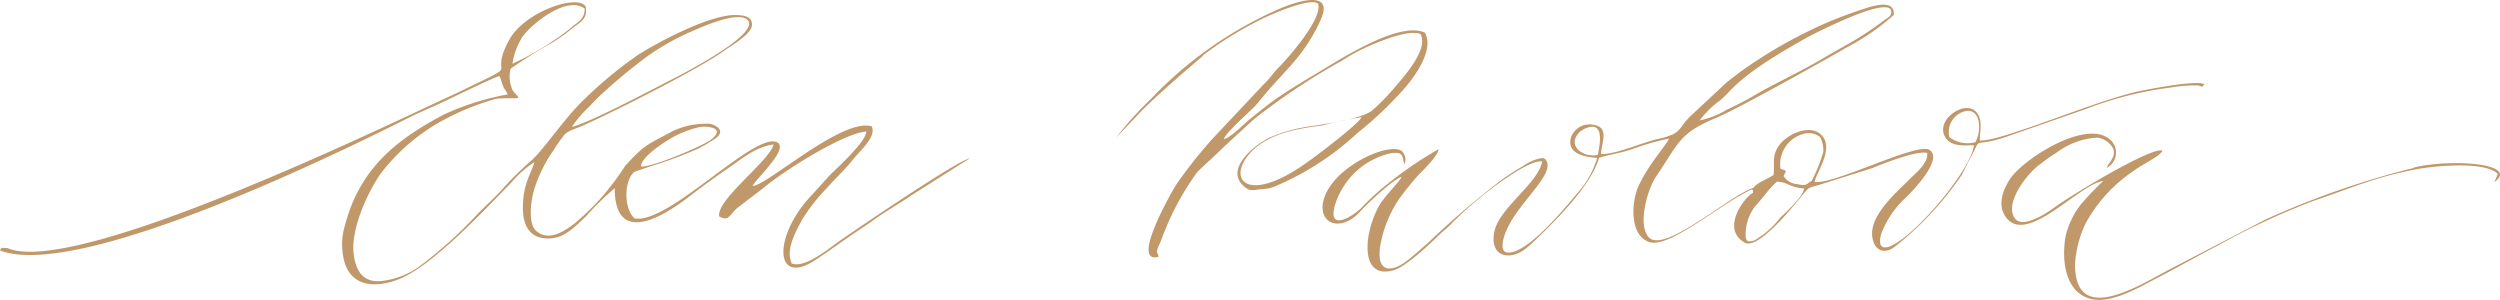 <svg xmlns="http://www.w3.org/2000/svg" viewBox="0 0 441.838 53">
  <defs>
    <style>
      .cls-1 {
        fill: #c19869;
      }
    </style>
  </defs>
  <g id="logo-gold" transform="translate(0 -0.039)">
    <path id="Path_49" data-name="Path 49" class="cls-1" d="M112.661,9.829a62.013,62.013,0,0,1,9.221-5.816c1.621-.932,9.546-4.519,11.126-3.344.892,2.655-5.29,9.627-7.255,11.613-.79.811-1.3,1.7-2.25,2.554l-9.242,9.829a83.1,83.1,0,0,0-6.384,8.107c-.689,1.135-8.107,13.964-3.081,12.667,0-.973-.466-.263-.142-1.419.142-.507.446-.993.649-1.581.405-1.135.851-2.148,1.317-3.263a48.334,48.334,0,0,1,4.965-8.613c.345-.446,2.148-2.027,3.83-3.648s3.729-3.466,5.614-5.208c.284-.263.567-.527.871-.77A116.166,116.166,0,0,1,137.164,10.8a38,38,0,0,1,4.053-2.27c2.148-.953,7.6-3.344,9.87-2.493,1.6,2.675-3.121,7.8-4.7,9.647a36.156,36.156,0,0,1-3.81,3.871c-2.027,1.662-9.667,2.574-12.16,3a27.947,27.947,0,0,0-5.877,1.763c-2.594,1.236-8.107,5.512-4.682,8.593,1.216,1.094,1.662.689,3.141.567a6.85,6.85,0,0,0,2.959-.75,49.309,49.309,0,0,0,13.9-9.079,66.473,66.473,0,0,0,7.965-7.478c2.027-2.148,5.877-7.357,4.053-10.376-4.5-2.027-14.693,4.56-18.443,6.81-2.756,1.642-5.391,3.2-8.107,5.087-.73.507-2.817,2.148-4.58,3.587-.811.689-3.4,3.283-4.4,3.324.77-1.662,4.945-4.965,6.222-6.607,1.905-2.432,4.742-5.31,6.08-6.911a29.913,29.913,0,0,0,5.006-7.944c2.027-5.229-5.33-2.473-7.478-1.54a69.8,69.8,0,0,0-22.759,15.99,57.72,57.72,0,0,0-6.08,6.769l3.526-3.709c2.412-2.7,8.958-8.33,11.815-10.741m18.949,18.422c-11.41,8.431-15.159,3.141-10.133-1.743,3.263-3.1,8.107-3.83,12.342-4.4a68.463,68.463,0,0,1,6.85-1.439C140.386,21.787,132.624,27.664,131.631,28.333Z" transform="translate(99.934 0)"/>
    <path id="Path_50" data-name="Path 50" class="cls-1" d="M247.524,17.726a151.023,151.023,0,0,0-26.346,9.16l-17.571,9.14c-5.756,3.141-16.213,9.363-16.051-1.419a18.99,18.99,0,0,1,1.885-7.093,26.346,26.346,0,0,1,8.471-9.242c1.642-1.236,4.8-2.655,5.087-3.587-2.027-.669-16.213,7.924-19.03,10.012-1.277.932-5.553,3.851-7.012,2.027-2.027-2.554,2.027-7.965,4.479-9.667a28.621,28.621,0,0,1,2.878-2.027,13.3,13.3,0,0,1,7.134-2.635,3.709,3.709,0,0,1,2.878,2.027c.446,1.561-.932,2.412-1.175,3.324a3.04,3.04,0,0,0,.345-5.188c-4.317-3.3-15.159,3.668-17.47,7.195-1.216,1.885-2.25,4.54-.73,6.668,3.709,5.188,12.889-5.8,17.247-6.364a49.666,49.666,0,0,0-4.053,4.256,14.572,14.572,0,0,0-2.614,5.512c-.709,4.053-.2,9.931,4.5,11.086,3.668.912,8.775-2.209,11.957-3.851,3.567-1.844,6.992-3.81,10.559-5.654a126.263,126.263,0,0,1,16.72-7.8c6.83-2.31,11.126-4.317,18.6-5.675,2.979-.527,11.836-1.419,14.065.892l-.628,1.439c4.519-3.243-7.336-4.2-14.187-2.594" transform="translate(179.186 11.964)"/>
    <path id="Path_51" data-name="Path 51" class="cls-1" d="M250.318,18.858a64.1,64.1,0,0,1,15.24-3.81,23.9,23.9,0,0,1,4.5-.324c.77.122.527.567,1.115-.223-1.419-.73-9.019.75-11.025,1.135-7.782,1.52-24.887,9.079-28.657,8.816,0-1.662.588-3.547-.547-4.945-2.027-2.493-7.661,1.479-5.431,4.56,1.094,1.5,3.263,1.257,4.925,1.216-.284,3.729-8.856,14.409-13.822,17.368-2.027,1.216-3.263.953-2.554-1.7a16.943,16.943,0,0,1,4.256-6.323c1.317-1.216,6.789-6.931,4.276-8.512-2.169-1.378-16.659,6.08-20.266,5.675,0-1.358,3.749-6.08,1.013-8.451-2.027-1.783-5.857,0-7.255,1.885s-.811,3.081-1.054,5.33c-.973.669-3,1.4-3.547,2.27-2.027.567-6.911,4.175-8.755,5.31s-7.62,5.188-9.566,3.587c-2.331-2.027-.405-8.654,1.054-10.8,4.053-5.958,4.053-7.722,10.66-10.458,3.628-1.5,19.294-10.235,22.982-12.4a41.586,41.586,0,0,0,8.431-5.8c.223-2.979-3.932-1.52-5.594-.973s-4.215,1.459-6.08,2.27a83.094,83.094,0,0,0-15.646,8.9c-.608.486-1.824,1.378-2.331,1.824L180.3,20.2c-1.6,1.581-1.561,2.412-3.121,3.2a13.3,13.3,0,0,1-2.837.831c-2.9.77-7.519,2.756-9.809,2.614.1-2.027,1.561-4.742-1.338-5.168a3.486,3.486,0,0,0-3.952,2.189c-.932,3.283,3.243,3.526,4.621,3.668a16.213,16.213,0,0,1-2.7,5.29c-2.29,2.7-9.687,12.018-13.295,11.41-1.378-.284-.446-3.081,0-3.952,2.027-4.864,8.633-9.87,6.972-12.342-.3-.3-.162-.365-.851-.365a7.863,7.863,0,0,0-3.182,1.378,43.009,43.009,0,0,0-3.729,2.391,153.124,153.124,0,0,0-13.112,11.207c-1.2,1.034-2.027,1.8-3.3,2.837-2.817,2.331-5.715,2.716-5.208-1.885a21.543,21.543,0,0,1,3.3-8.573,52.834,52.834,0,0,1,3.526-4.378c.871-.912,3.466-3.4,3.547-4.56a68.277,68.277,0,0,0-9.12,6.222,43.291,43.291,0,0,0-4.053,3.668,10.579,10.579,0,0,1-2.9,2.229c-4.236,2.027-2.027-3.445-.912-5.188A13.275,13.275,0,0,1,127.6,26.66c2.027-.142,1.763.426,2.189,2.027a2.027,2.027,0,0,0-.486-2.391c-2.351-1.581-12.16,2.817-13.781,8.634-1.135,4.276,3.06,5.877,6.506,2.027,1.2-1.317,5.695-5.594,7.276-6.08-.567,1.175-2.756,3.02-4.053,5.229-2.8,5.249-3.2,13.052,2.716,11.248,2.027-.608,5.918-4.2,7.64-5.9.892-.871,1.642-1.419,2.412-2.209a62.831,62.831,0,0,1,4.8-4.4c1.844-1.6,9.181-7.195,11.329-6.668-.689,3.668-6.972,7.823-8.269,11.734a6.263,6.263,0,0,0-.324,2.229c.2,3,3.081,3.222,5.269,1.723a15.787,15.787,0,0,0,2.027-1.743c3.77-3.587,9.951-9.708,11.349-14.612,1.844-.588,3.851-.831,5.837-1.52a43.594,43.594,0,0,1,6.506-1.865c-.162.831-3.648,4.519-5.411,8.492-1.236,2.837-1.561,8.715,2.027,9.809s12.89-7.093,18.057-9.323c.405.324.1,0,.2.608-1.3.507-5.877,6.323-1.459,8.8,2.371,1.317,8.532-6.4,10.133-8.33,1.2-1.439,1.013-1.338,2.878-1.844l9.566-3.02c1.905-.79,7.884-3.162,9.647-2.655.263,1.8-2.027,3.526-3.2,4.742-2.331,2.31-6.647,6.08-6.526,9.606.1,2.554,1.844,3.871,4.053,2.189a56.909,56.909,0,0,0,11.734-12.565c.547-.953.932-1.885,1.4-2.756,2.574-4.682,0-1.905,6.465-4.053Zm-64.853-1.378a23.96,23.96,0,0,0,1.8-1.723c3.445-3.688,9.464-7.114,13.822-9.586,2.351-1.2,13.092-6.668,14.632-4.925.426,1.115-.324,1.4-1.236,2.027a53.626,53.626,0,0,1-6,3.972c-1.5.871-2.858,1.6-4.317,2.473-4.8,2.837-9,4.661-12.93,7.012-1.277.75-3.121,1.642-4.5,2.31A15.261,15.261,0,0,1,181.98,20.9a17.247,17.247,0,0,1,3.445-3.425ZM164.024,27c-2.7.567-5.634-1.682-3.243-4.053a4.053,4.053,0,0,1,2.148-.932c2.169-.061,1.3,3.628,1.054,4.986Zm32.1,11.228a15.484,15.484,0,0,1-4.459,3.871c-1.358.486-1.581,0-1.561-1.175a8.228,8.228,0,0,1,1.723-4.9c1.257-1.3,2.473-3.162,3.81-4.3,2.027.1,2.31,1.074,4.783,1.2-.041,1.4-3.263,4.256-4.337,5.31Zm2.918-6.08a3.081,3.081,0,0,1-2.229-1.419l.426-.851c-.588-.405-.284-.142-.973-.426a5.573,5.573,0,0,1,4.459-6.262,3.243,3.243,0,0,1,2.533.649,4.925,4.925,0,0,1,.567,2.655,28.233,28.233,0,0,1-2.027,5.067c-1.135.689-.79.973-2.8.567Zm31.717-7.418a5.229,5.229,0,0,1-4.641-.871,3.77,3.77,0,0,1,3.243-4.661c2.513.041,2.31,3.972,1.358,5.512Z" transform="translate(118.41 0.416)"/>
    <path id="Path_52" data-name="Path 52" class="cls-1" d="M171.373,27.822c-2.027.3-19.5,12.16-23.1,14.673-1.865,1.317-6.08,4.823-8.35,3.891-1.115-2.432.709-5.614,1.783-7.62a31.473,31.473,0,0,1,4.317-5.573c1.459-1.662,3.384-3.466,4.7-5.127s4.215-4.053,3.344-5.9c-5.229-1.581-18.422,10.417-21.057,10.539.709-1.419,6.08-6.181,4.54-7.6C133.9,22.431,118.214,39.6,112.175,38.421c-2.027-1.642-1.865-6.911,0-8.248,0,0,2.128-.73,4.215-1.4A69.942,69.942,0,0,0,123.4,26.1a25.94,25.94,0,0,0,2.756-1.621c2.027-1.216.973-2.331-.588-2.756a13.741,13.741,0,0,0-6.749,1.317c-4.053,2.25-4.621,2.027-8.309,6.08a49.736,49.736,0,0,1-4.053,5.431,48.987,48.987,0,0,1-4.884,4.763c-1.763,1.338-4.621,3.3-6.81,1.317-1.581-1.419-.871-5.857-.223-7.722a24.806,24.806,0,0,1,3.222-6.424,33.06,33.06,0,0,1,2.027-2.9c.669-.669,2.169-1.074,3.243-1.561,5.33-2.371,20.753-10.133,25.049-13.295,1.216-.871,4.783-2.878,4.823-4.5s-1.763-1.723-2.979-1.743c-4.56,0-13.275,4.6-17.085,6.992a73.751,73.751,0,0,0-10.376,8.694c-3.506,3.648-6.627,8.431-8.8,10.255a54.434,54.434,0,0,0-4.742,4.682c-1.3,1.52-3.364,3.3-4.8,4.844a74.985,74.985,0,0,1-10.133,9.059,14.186,14.186,0,0,1-6.85,2.513c-3.121.182-4.317-2.027-4.641-4.884C62,40.367,64.914,33.881,67.325,30.456a35.041,35.041,0,0,1,10.133-8.9,44.708,44.708,0,0,1,10.133-4.236c1.074-.243,3.648,0,4.053-.223-.385-.75-.932-.709-1.277-1.925a5.553,5.553,0,0,1-.122-3.2,87.4,87.4,0,0,1,7.559-4.722,36.137,36.137,0,0,0,3.547-2.574c1.52-1.115,2.432-1.581,2.189-3.587-1.115-2.452-10.782.689-13.558,5.816-4.053,7.418,3.364,3.222-9.262,9.383C72.757,19.816,13.6,49.041,1.3,43.67c-1.054,0-1.013-.223-1.3.426,14.855,5.695,66.352-20.53,72.8-23.732,1.2-.608,2.594-1.175,3.77-1.7,1.743-.77,10.843-5.269,11.694-5.391.345.669.365,1.135.649,1.783s.628.973.811,1.459a47.1,47.1,0,0,0-11.167,3.506c-8.634,4.54-14.936,9.647-17.551,19.5A11.755,11.755,0,0,0,60.84,46c1.257,4.58,5.614,4.763,9.647,3.182,5.938-2.331,15.058-12.16,19.9-17.1a17.328,17.328,0,0,1,4.053-3.587c-.547,2.027-2.027,3.749-2.027,8.107,0,3.2,1.3,5.553,4.823,5.371,2.635-.122,4.54-2.25,6.3-3.871a48.8,48.8,0,0,1,5.107-5.006c0,10.133,8.33,5.208,13.092,1.52,2.209-1.7,4.621-3.466,6.972-5.067s4.864-3.81,8.005-4.175c-.628,2.817-10.133,9.768-9.606,12.687,1.662,1.054,1.905-.385,3.182-1.459l4.58-3.506c3.668-3.1,14.187-9.708,18.24-10.032,0,1.763-4.925,6.222-6.465,7.742L142.6,35.259c-6.08,7.235-5.35,15.017,1.4,10.579,2.432-1.581,4.438-3.06,6.749-4.641,1.2-.831,2.209-1.459,3.384-2.29,2.371-1.743,4.945-3.162,6.891-4.519Zm-54.051-2.756a18.24,18.24,0,0,1,6.08-2.716,4.722,4.722,0,0,1,2.25,0c1.865.405.851,1.581-.2,2.31-2.027,1.3-10.356,4.8-12.16,4.6C113.229,27.882,116.228,25.775,117.323,25.065Zm-13.275-6.3,1.6-1.662a98.8,98.8,0,0,1,8.613-7.215,42.843,42.843,0,0,1,8.107-4.56c1.723-.77,7.985-3.547,9.687-2.027,2.777,2.412-12.038,9.931-13.842,10.843-3.587,1.844-14.349,7.539-17.145,8.107a21.522,21.522,0,0,1,2.979-3.486ZM92.152,6.6c1.236-2.027,7.823-7.722,11.187-5.249,0,1.844-1.135,2.31-2.371,3.344a36.925,36.925,0,0,1-3.182,2.351A51.213,51.213,0,0,1,90.571,11.1a11.856,11.856,0,0,1,1.581-4.438Z" transform="translate(0 0.207)"/>
  </g>
</svg>
